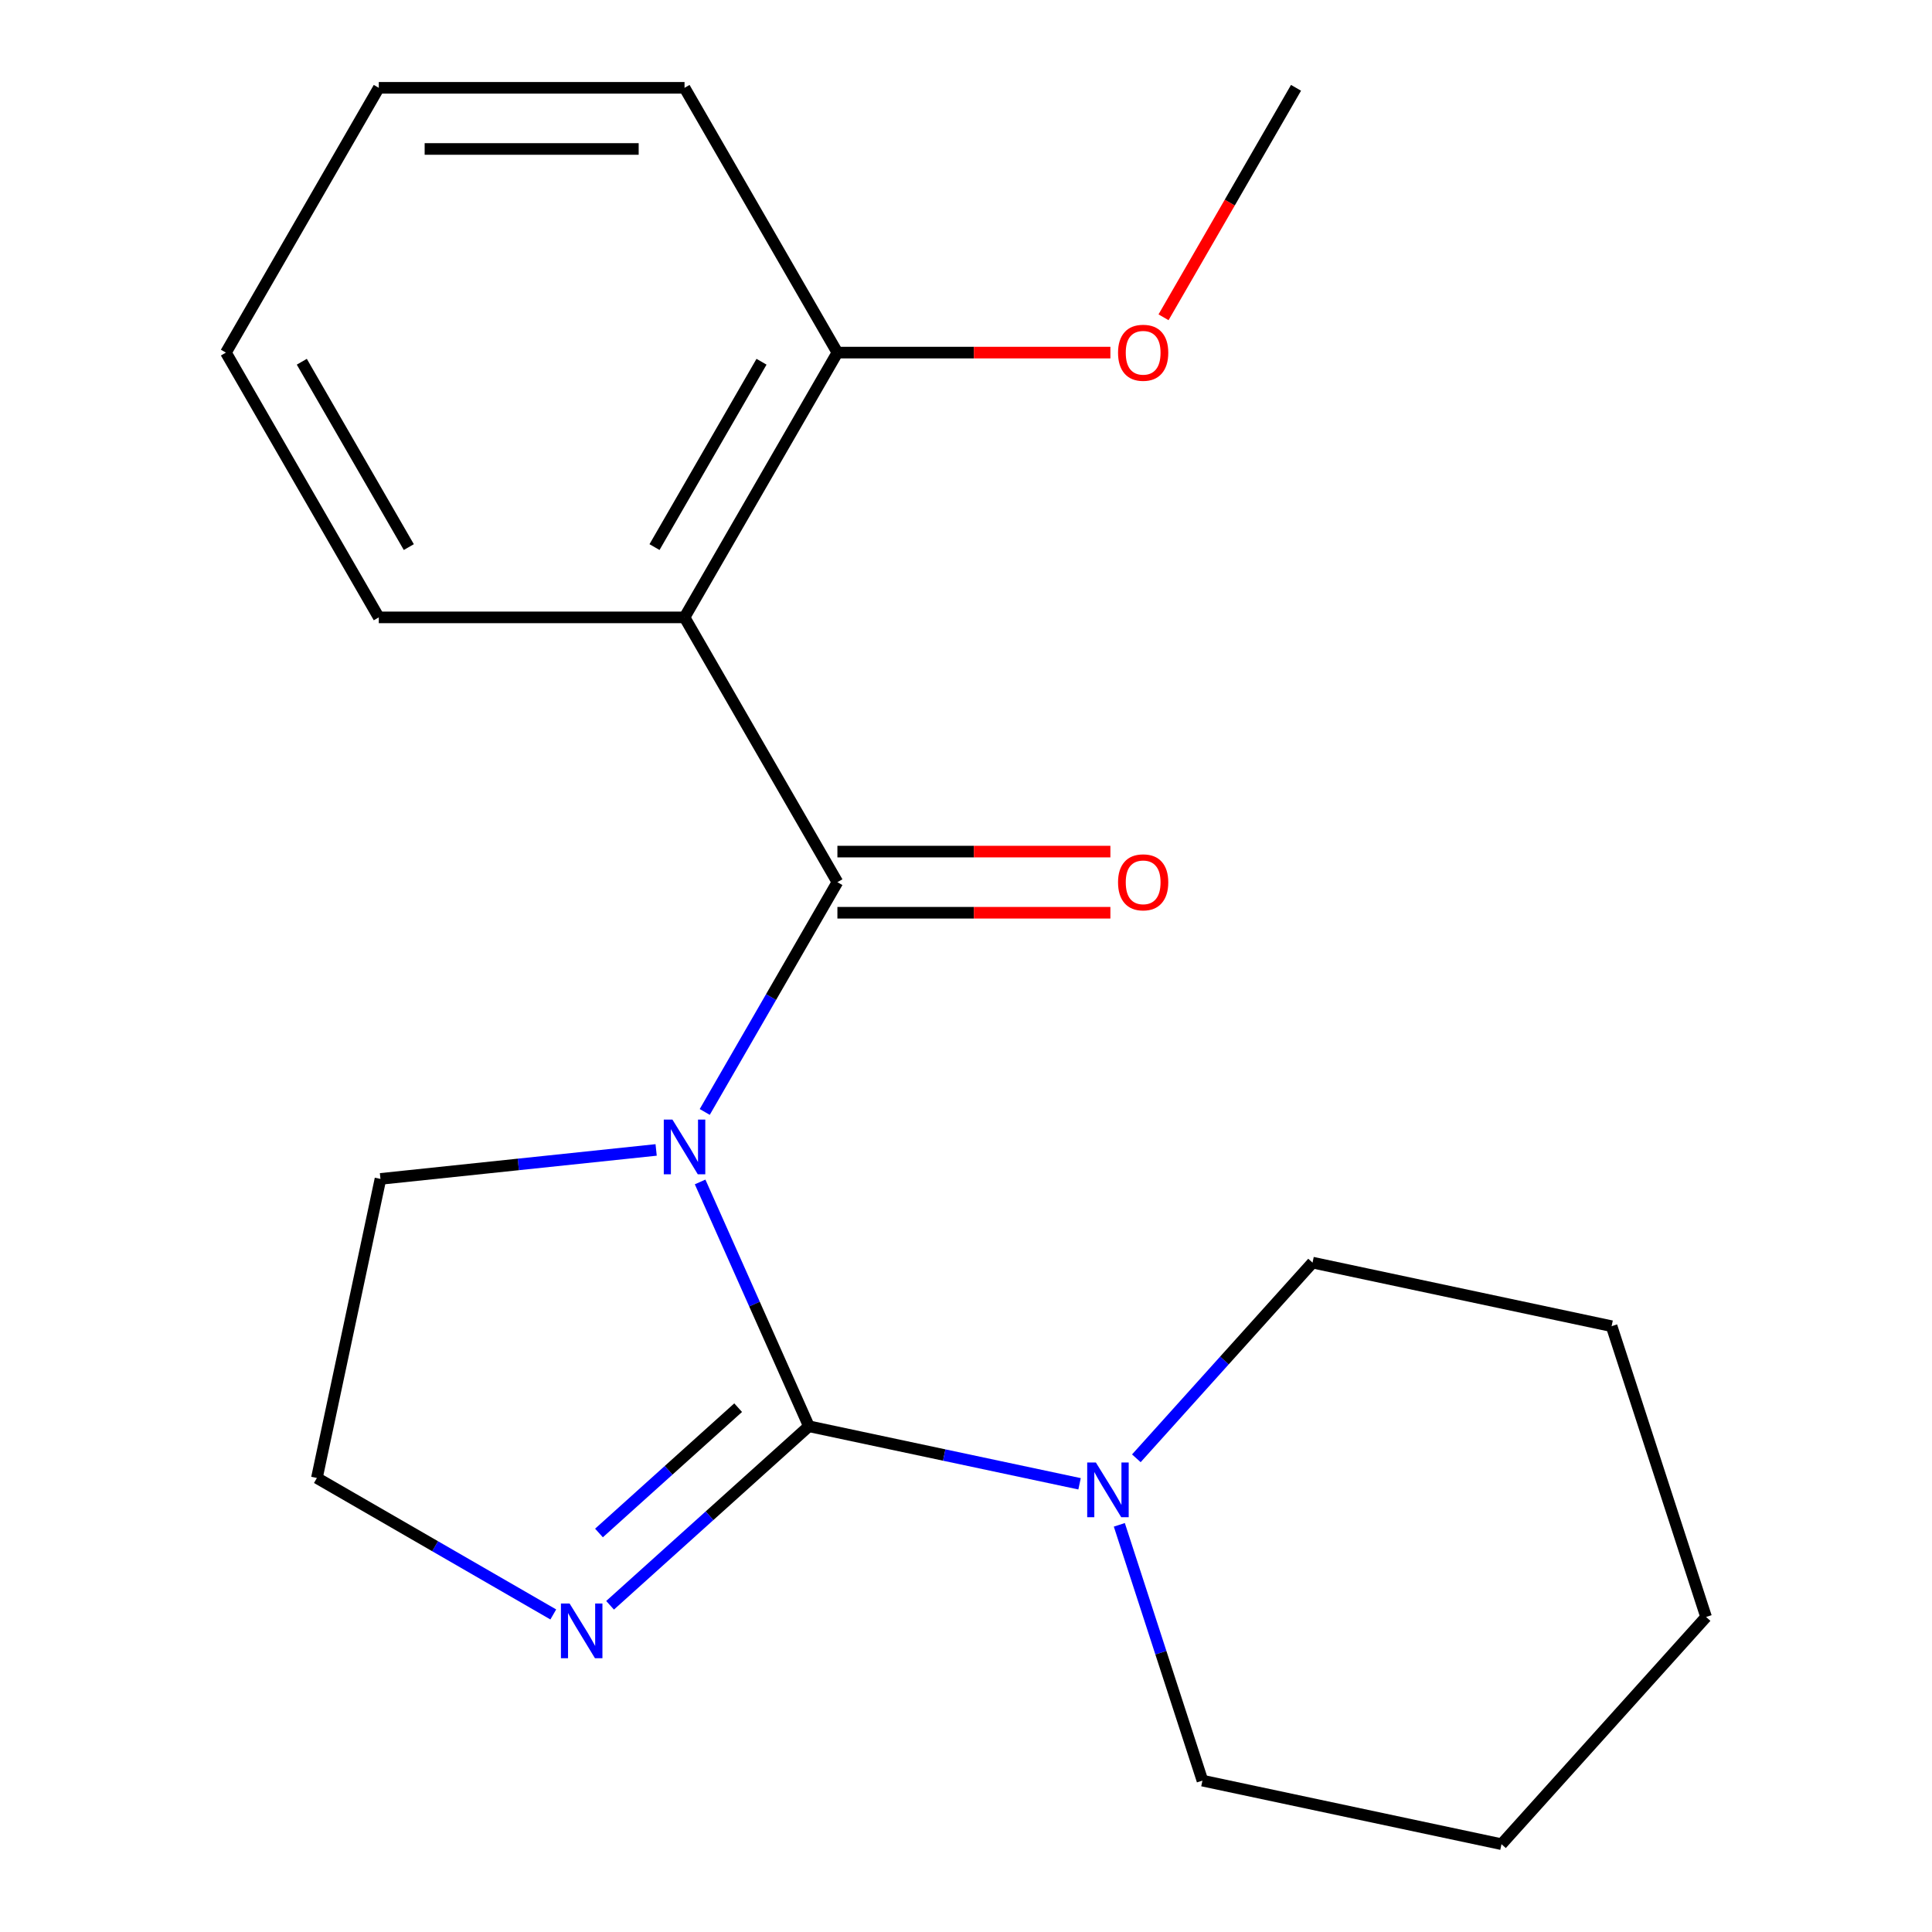 <?xml version='1.0' encoding='iso-8859-1'?>
<svg version='1.1' baseProfile='full'
              xmlns='http://www.w3.org/2000/svg'
                      xmlns:rdkit='http://www.rdkit.org/xml'
                      xmlns:xlink='http://www.w3.org/1999/xlink'
                  xml:space='preserve'
width='1000px' height='1000px' viewBox='0 0 1000 1000'>
<!-- END OF HEADER -->
<rect style='opacity:1.0;fill:#FFFFFF;stroke:none' width='1000' height='1000' x='0' y='0'> </rect>
<path class='bond-0' d='M 362.379,611.777 L 390.53,675.004' style='fill:none;fill-rule:evenodd;stroke:#0000FF;stroke-width:6px;stroke-linecap:butt;stroke-linejoin:miter;stroke-opacity:1' />
<path class='bond-0' d='M 390.53,675.004 L 418.681,738.232' style='fill:none;fill-rule:evenodd;stroke:#000000;stroke-width:6px;stroke-linecap:butt;stroke-linejoin:miter;stroke-opacity:1' />
<path class='bond-1' d='M 364.773,575.544 L 399.107,516.076' style='fill:none;fill-rule:evenodd;stroke:#0000FF;stroke-width:6px;stroke-linecap:butt;stroke-linejoin:miter;stroke-opacity:1' />
<path class='bond-1' d='M 399.107,516.076 L 433.44,456.609' style='fill:none;fill-rule:evenodd;stroke:#000000;stroke-width:6px;stroke-linecap:butt;stroke-linejoin:miter;stroke-opacity:1' />
<path class='bond-7' d='M 339.617,595.205 L 268.272,602.704' style='fill:none;fill-rule:evenodd;stroke:#0000FF;stroke-width:6px;stroke-linecap:butt;stroke-linejoin:miter;stroke-opacity:1' />
<path class='bond-7' d='M 268.272,602.704 L 196.927,610.202' style='fill:none;fill-rule:evenodd;stroke:#000000;stroke-width:6px;stroke-linecap:butt;stroke-linejoin:miter;stroke-opacity:1' />
<path class='bond-3' d='M 418.681,738.232 L 488.73,753.122' style='fill:none;fill-rule:evenodd;stroke:#000000;stroke-width:6px;stroke-linecap:butt;stroke-linejoin:miter;stroke-opacity:1' />
<path class='bond-3' d='M 488.73,753.122 L 558.78,768.011' style='fill:none;fill-rule:evenodd;stroke:#0000FF;stroke-width:6px;stroke-linecap:butt;stroke-linejoin:miter;stroke-opacity:1' />
<path class='bond-4' d='M 418.681,738.232 L 367.227,784.562' style='fill:none;fill-rule:evenodd;stroke:#000000;stroke-width:6px;stroke-linecap:butt;stroke-linejoin:miter;stroke-opacity:1' />
<path class='bond-4' d='M 367.227,784.562 L 315.772,830.892' style='fill:none;fill-rule:evenodd;stroke:#0000FF;stroke-width:6px;stroke-linecap:butt;stroke-linejoin:miter;stroke-opacity:1' />
<path class='bond-4' d='M 382.066,728.61 L 346.048,761.041' style='fill:none;fill-rule:evenodd;stroke:#000000;stroke-width:6px;stroke-linecap:butt;stroke-linejoin:miter;stroke-opacity:1' />
<path class='bond-4' d='M 346.048,761.041 L 310.03,793.472' style='fill:none;fill-rule:evenodd;stroke:#0000FF;stroke-width:6px;stroke-linecap:butt;stroke-linejoin:miter;stroke-opacity:1' />
<path class='bond-2' d='M 433.44,456.609 L 354.314,319.557' style='fill:none;fill-rule:evenodd;stroke:#000000;stroke-width:6px;stroke-linecap:butt;stroke-linejoin:miter;stroke-opacity:1' />
<path class='bond-5' d='M 433.44,472.434 L 504.089,472.434' style='fill:none;fill-rule:evenodd;stroke:#000000;stroke-width:6px;stroke-linecap:butt;stroke-linejoin:miter;stroke-opacity:1' />
<path class='bond-5' d='M 504.089,472.434 L 574.737,472.434' style='fill:none;fill-rule:evenodd;stroke:#FF0000;stroke-width:6px;stroke-linecap:butt;stroke-linejoin:miter;stroke-opacity:1' />
<path class='bond-5' d='M 433.44,440.784 L 504.089,440.784' style='fill:none;fill-rule:evenodd;stroke:#000000;stroke-width:6px;stroke-linecap:butt;stroke-linejoin:miter;stroke-opacity:1' />
<path class='bond-5' d='M 504.089,440.784 L 574.737,440.784' style='fill:none;fill-rule:evenodd;stroke:#FF0000;stroke-width:6px;stroke-linecap:butt;stroke-linejoin:miter;stroke-opacity:1' />
<path class='bond-6' d='M 354.314,319.557 L 433.44,182.506' style='fill:none;fill-rule:evenodd;stroke:#000000;stroke-width:6px;stroke-linecap:butt;stroke-linejoin:miter;stroke-opacity:1' />
<path class='bond-6' d='M 338.772,283.174 L 394.161,187.238' style='fill:none;fill-rule:evenodd;stroke:#000000;stroke-width:6px;stroke-linecap:butt;stroke-linejoin:miter;stroke-opacity:1' />
<path class='bond-9' d='M 354.314,319.557 L 196.06,319.557' style='fill:none;fill-rule:evenodd;stroke:#000000;stroke-width:6px;stroke-linecap:butt;stroke-linejoin:miter;stroke-opacity:1' />
<path class='bond-11' d='M 579.363,789.251 L 600.871,855.447' style='fill:none;fill-rule:evenodd;stroke:#0000FF;stroke-width:6px;stroke-linecap:butt;stroke-linejoin:miter;stroke-opacity:1' />
<path class='bond-11' d='M 600.871,855.447 L 622.379,921.643' style='fill:none;fill-rule:evenodd;stroke:#000000;stroke-width:6px;stroke-linecap:butt;stroke-linejoin:miter;stroke-opacity:1' />
<path class='bond-12' d='M 588.173,754.813 L 633.77,704.171' style='fill:none;fill-rule:evenodd;stroke:#0000FF;stroke-width:6px;stroke-linecap:butt;stroke-linejoin:miter;stroke-opacity:1' />
<path class='bond-12' d='M 633.77,704.171 L 679.368,653.53' style='fill:none;fill-rule:evenodd;stroke:#000000;stroke-width:6px;stroke-linecap:butt;stroke-linejoin:miter;stroke-opacity:1' />
<path class='bond-20' d='M 286.379,835.639 L 225.202,800.318' style='fill:none;fill-rule:evenodd;stroke:#0000FF;stroke-width:6px;stroke-linecap:butt;stroke-linejoin:miter;stroke-opacity:1' />
<path class='bond-20' d='M 225.202,800.318 L 164.024,764.998' style='fill:none;fill-rule:evenodd;stroke:#000000;stroke-width:6px;stroke-linecap:butt;stroke-linejoin:miter;stroke-opacity:1' />
<path class='bond-10' d='M 433.44,182.506 L 504.089,182.506' style='fill:none;fill-rule:evenodd;stroke:#000000;stroke-width:6px;stroke-linecap:butt;stroke-linejoin:miter;stroke-opacity:1' />
<path class='bond-10' d='M 504.089,182.506 L 574.737,182.506' style='fill:none;fill-rule:evenodd;stroke:#FF0000;stroke-width:6px;stroke-linecap:butt;stroke-linejoin:miter;stroke-opacity:1' />
<path class='bond-13' d='M 433.44,182.506 L 354.314,45.455' style='fill:none;fill-rule:evenodd;stroke:#000000;stroke-width:6px;stroke-linecap:butt;stroke-linejoin:miter;stroke-opacity:1' />
<path class='bond-8' d='M 196.927,610.202 L 164.024,764.998' style='fill:none;fill-rule:evenodd;stroke:#000000;stroke-width:6px;stroke-linecap:butt;stroke-linejoin:miter;stroke-opacity:1' />
<path class='bond-15' d='M 196.06,319.557 L 116.933,182.506' style='fill:none;fill-rule:evenodd;stroke:#000000;stroke-width:6px;stroke-linecap:butt;stroke-linejoin:miter;stroke-opacity:1' />
<path class='bond-15' d='M 211.601,283.174 L 156.213,187.238' style='fill:none;fill-rule:evenodd;stroke:#000000;stroke-width:6px;stroke-linecap:butt;stroke-linejoin:miter;stroke-opacity:1' />
<path class='bond-14' d='M 602.245,164.23 L 636.533,104.842' style='fill:none;fill-rule:evenodd;stroke:#FF0000;stroke-width:6px;stroke-linecap:butt;stroke-linejoin:miter;stroke-opacity:1' />
<path class='bond-14' d='M 636.533,104.842 L 670.82,45.455' style='fill:none;fill-rule:evenodd;stroke:#000000;stroke-width:6px;stroke-linecap:butt;stroke-linejoin:miter;stroke-opacity:1' />
<path class='bond-16' d='M 622.379,921.643 L 777.174,954.545' style='fill:none;fill-rule:evenodd;stroke:#000000;stroke-width:6px;stroke-linecap:butt;stroke-linejoin:miter;stroke-opacity:1' />
<path class='bond-17' d='M 679.368,653.53 L 834.164,686.432' style='fill:none;fill-rule:evenodd;stroke:#000000;stroke-width:6px;stroke-linecap:butt;stroke-linejoin:miter;stroke-opacity:1' />
<path class='bond-21' d='M 354.314,45.455 L 196.06,45.455' style='fill:none;fill-rule:evenodd;stroke:#000000;stroke-width:6px;stroke-linecap:butt;stroke-linejoin:miter;stroke-opacity:1' />
<path class='bond-21' d='M 330.576,77.105 L 219.798,77.105' style='fill:none;fill-rule:evenodd;stroke:#000000;stroke-width:6px;stroke-linecap:butt;stroke-linejoin:miter;stroke-opacity:1' />
<path class='bond-18' d='M 116.933,182.506 L 196.06,45.455' style='fill:none;fill-rule:evenodd;stroke:#000000;stroke-width:6px;stroke-linecap:butt;stroke-linejoin:miter;stroke-opacity:1' />
<path class='bond-22' d='M 777.174,954.545 L 883.067,836.94' style='fill:none;fill-rule:evenodd;stroke:#000000;stroke-width:6px;stroke-linecap:butt;stroke-linejoin:miter;stroke-opacity:1' />
<path class='bond-19' d='M 834.164,686.432 L 883.067,836.94' style='fill:none;fill-rule:evenodd;stroke:#000000;stroke-width:6px;stroke-linecap:butt;stroke-linejoin:miter;stroke-opacity:1' />
<path  class='atom-0' d='M 348.054 579.5
L 357.334 594.5
Q 358.254 595.98, 359.734 598.66
Q 361.214 601.34, 361.294 601.5
L 361.294 579.5
L 365.054 579.5
L 365.054 607.82
L 361.174 607.82
L 351.214 591.42
Q 350.054 589.5, 348.814 587.3
Q 347.614 585.1, 347.254 584.42
L 347.254 607.82
L 343.574 607.82
L 343.574 579.5
L 348.054 579.5
' fill='#0000FF'/>
<path  class='atom-4' d='M 567.216 756.975
L 576.496 771.975
Q 577.416 773.455, 578.896 776.135
Q 580.376 778.815, 580.456 778.975
L 580.456 756.975
L 584.216 756.975
L 584.216 785.295
L 580.336 785.295
L 570.376 768.895
Q 569.216 766.975, 567.976 764.775
Q 566.776 762.575, 566.416 761.895
L 566.416 785.295
L 562.736 785.295
L 562.736 756.975
L 567.216 756.975
' fill='#0000FF'/>
<path  class='atom-5' d='M 294.816 829.964
L 304.096 844.964
Q 305.016 846.444, 306.496 849.124
Q 307.976 851.804, 308.056 851.964
L 308.056 829.964
L 311.816 829.964
L 311.816 858.284
L 307.936 858.284
L 297.976 841.884
Q 296.816 839.964, 295.576 837.764
Q 294.376 835.564, 294.016 834.884
L 294.016 858.284
L 290.336 858.284
L 290.336 829.964
L 294.816 829.964
' fill='#0000FF'/>
<path  class='atom-6' d='M 578.694 456.689
Q 578.694 449.889, 582.054 446.089
Q 585.414 442.289, 591.694 442.289
Q 597.974 442.289, 601.334 446.089
Q 604.694 449.889, 604.694 456.689
Q 604.694 463.569, 601.294 467.489
Q 597.894 471.369, 591.694 471.369
Q 585.454 471.369, 582.054 467.489
Q 578.694 463.609, 578.694 456.689
M 591.694 468.169
Q 596.014 468.169, 598.334 465.289
Q 600.694 462.369, 600.694 456.689
Q 600.694 451.129, 598.334 448.329
Q 596.014 445.489, 591.694 445.489
Q 587.374 445.489, 585.014 448.289
Q 582.694 451.089, 582.694 456.689
Q 582.694 462.409, 585.014 465.289
Q 587.374 468.169, 591.694 468.169
' fill='#FF0000'/>
<path  class='atom-11' d='M 578.694 182.586
Q 578.694 175.786, 582.054 171.986
Q 585.414 168.186, 591.694 168.186
Q 597.974 168.186, 601.334 171.986
Q 604.694 175.786, 604.694 182.586
Q 604.694 189.466, 601.294 193.386
Q 597.894 197.266, 591.694 197.266
Q 585.454 197.266, 582.054 193.386
Q 578.694 189.506, 578.694 182.586
M 591.694 194.066
Q 596.014 194.066, 598.334 191.186
Q 600.694 188.266, 600.694 182.586
Q 600.694 177.026, 598.334 174.226
Q 596.014 171.386, 591.694 171.386
Q 587.374 171.386, 585.014 174.186
Q 582.694 176.986, 582.694 182.586
Q 582.694 188.306, 585.014 191.186
Q 587.374 194.066, 591.694 194.066
' fill='#FF0000'/>
</svg>
